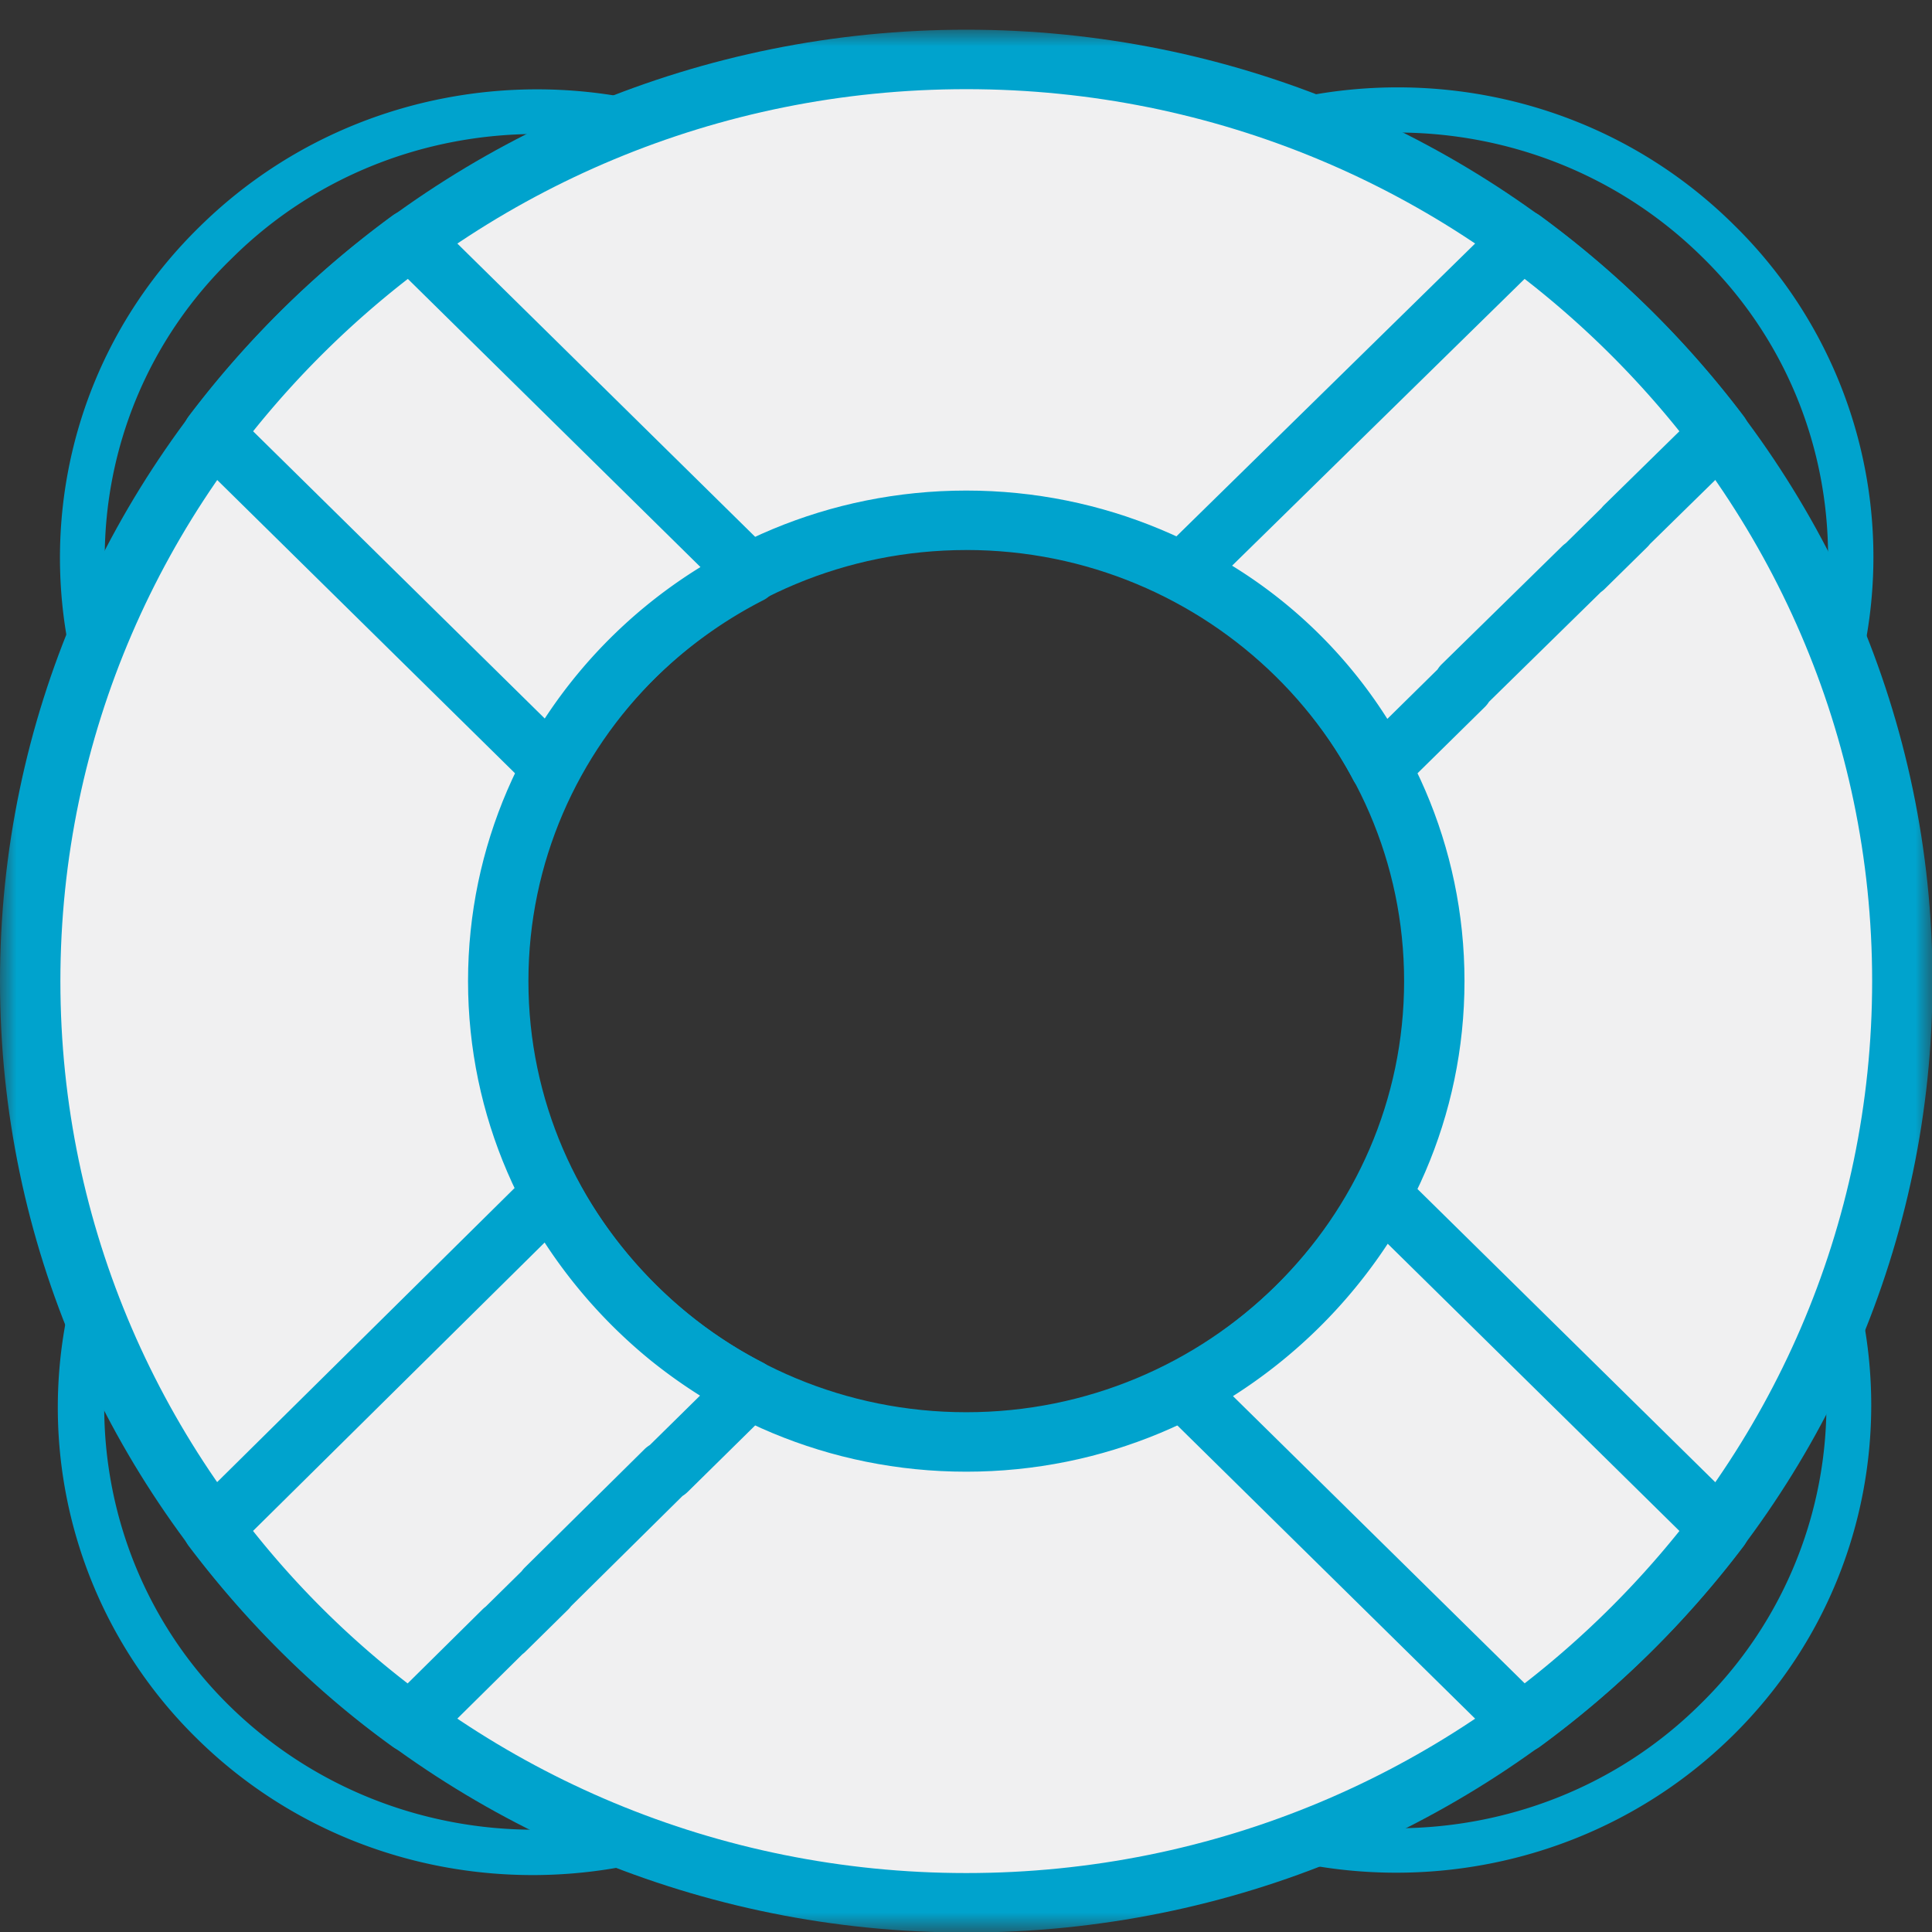 <svg width="59" height="59" xmlns="http://www.w3.org/2000/svg" xmlns:xlink="http://www.w3.org/1999/xlink"><rect width="100%" height="100%" fill="#333333" stroke="none"/><defs><path id="a" d="M0 0v58.108h59.015V0z"/></defs><g fill="none" fill-rule="evenodd"><path d="M32.143 50.895l1.16 1.143c5.138 5.059 13.535 5.059 18.627 0a12.8 12.8 0 0 0-.045-18.338l-1.161-1.143c.09-.572.133-1.188.133-1.803l2.01 1.978c5.673 5.586 5.718 14.689.045 20.274-5.672 5.585-14.918 5.585-20.59-.044l-2.01-1.979c.625.044 1.25 0 1.83-.088zM8.069 30.797l.133 1.803-1.16 1.144c-5.138 5.058-5.138 13.325-.046 18.339 5.137 5.057 13.49 5.057 18.626 0l1.161-1.144c.58.088 1.206.133 1.832.133l-2.01 1.978c-5.673 5.586-14.919 5.63-20.59.044a14.165 14.165 0 0 1 .043-20.274l2.01-2.023zM26.873 9.028L25.71 7.885c-5.136-5.057-13.533-5.057-18.625 0-5.182 5.014-5.182 13.282 0 18.339l1.16 1.143c-.089.572-.133 1.187-.133 1.803l-2.01-1.978c-5.672-5.586-5.717-14.69 0-20.275 5.673-5.585 14.918-5.585 20.59 0l2.01 1.98c-.625 0-1.25.043-1.83.131zm24.074 20.098l-.134-1.803 1.161-1.144c5.136-5.057 5.136-13.325 0-18.338-5.136-5.058-13.489-5.058-18.625 0l-1.162 1.144a12.337 12.337 0 0 0-1.83-.133l2.009-1.978c5.673-5.586 14.918-5.63 20.591 0a14.204 14.204 0 0 1 0 20.273l-2.01 1.98z" fill="#00A3CD"/><path d="M29.508 44.035c-7.906 0-14.293-6.29-14.293-14.073 0-7.784 6.387-14.074 14.293-14.074 7.905 0 14.293 6.29 14.293 14.074 0 7.783-6.388 14.073-14.293 14.073m0-42.219C13.74 1.816.922 14.438.922 29.962c0 15.525 12.774 28.146 28.586 28.146 15.766 0 28.586-12.621 28.586-28.146 0-15.524-12.82-28.146-28.586-28.146" fill="#F0F0F1"/><g transform="translate(0 .907)"><mask id="b" fill="#fff"><use xlink:href="#a"/></mask><path d="M29.508 15.89c-7.373 0-13.371 5.905-13.371 13.165 0 7.259 5.998 13.165 13.37 13.165 7.373 0 13.372-5.906 13.372-13.165 0-7.26-5.999-13.166-13.371-13.166m0 28.147c-8.39 0-15.215-6.72-15.215-14.981 0-8.26 6.825-14.981 15.215-14.981s15.215 6.72 15.215 14.98c0 8.261-6.826 14.982-15.215 14.982m0-42.22c-15.254 0-27.664 12.22-27.664 27.239s12.41 27.238 27.664 27.238c15.254 0 27.664-12.22 27.664-27.238 0-15.02-12.41-27.239-27.664-27.239m0 56.293C13.237 58.109 0 45.075 0 29.055 0 13.034 13.237 0 29.508 0c16.27 0 29.508 13.034 29.508 29.055 0 16.02-13.237 29.054-29.508 29.054" fill="#00A3CD" mask="url(#b)"/></g><path d="M20.463 40.85a14.709 14.709 0 0 1-3.64-4.38L6.505 46.674c1.698 2.242 3.707 4.265 6.03 5.937l2.85-2.82c.004.001.006.003.008.005l1.296-1.276a.256.256 0 0 0-.01-.007l3.651-3.612c.008.004.014.01.022.013l2.5-2.462-.027-.017.027-.028a13.834 13.834 0 0 1-2.389-1.558" fill="#F0F0F1"/><path d="M7.727 46.752a27.444 27.444 0 0 0 4.722 4.657l2.284-2.259a.961.961 0 0 1 .098-.085l1.1-1.083a.97.97 0 0 1 .094-.11l3.653-3.612a.937.937 0 0 1 .166-.13l1.534-1.51c-.51-.32-1.01-.676-1.498-1.068a15.673 15.673 0 0 1-3.248-3.607l-8.905 8.807zm4.807 6.767a.923.923 0 0 1-.543-.176c-2.314-1.664-4.408-3.726-6.225-6.127a.899.899 0 0 1 .085-1.183L16.17 35.83a.926.926 0 0 1 .788-.258c.29.042.54.217.68.47a13.74 13.74 0 0 0 3.415 4.108 12.939 12.939 0 0 0 2.224 1.45.909.909 0 0 1 .468 1.04.871.871 0 0 1-.24.453l-2.501 2.464a.945.945 0 0 1-.162.128l-3.402 3.364a.962.962 0 0 1-.099.113l-1.295 1.276a.81.81 0 0 1-.095.082l-2.762 2.732a.924.924 0 0 1-.654.267z" fill="#00A3CD"/><path d="M22.852 17.472l-6.99-6.883-.423-.417-2.904-2.859a29.48 29.48 0 0 0-6.03 5.937l2.904 2.858 1.25 1.232 3.663 3.607 2.5 2.462a14.437 14.437 0 0 1 6.075-5.893l-.045-.044z" fill="#F0F0F1"/><path d="M7.729 13.17l8.907 8.772a15.25 15.25 0 0 1 4.755-4.625l-8.936-8.8a28.355 28.355 0 0 0-4.726 4.654m9.094 11.146a.93.93 0 0 1-.652-.266L5.853 13.89a.897.897 0 0 1-.088-1.183 30.175 30.175 0 0 1 6.218-6.122.932.932 0 0 1 1.204.085L23.504 16.83a.96.96 0 0 1 .282.803c-.045.286-.204.556-.465.69a13.47 13.47 0 0 0-5.689 5.519.921.921 0 0 1-.81.475" fill="#00A3CD"/><path d="M42.148 23.41l.028-.03.016.03 2.502-2.463-.014-.02 3.668-3.597.009.01 1.295-1.275-.005-.008 2.863-2.807a29.433 29.433 0 0 0-6.03-5.937L36.118 17.472a13.933 13.933 0 0 1 6.03 5.937" fill="#F0F0F1"/><path d="M37.626 17.275a14.749 14.749 0 0 1 4.741 4.679l1.535-1.512a.807.807 0 0 1 .128-.16l3.668-3.595a.918.918 0 0 1 .117-.098l1.096-1.08a.83.83 0 0 1 .085-.094l2.29-2.245a28.326 28.326 0 0 0-4.727-4.653l-8.933 8.758zm4.567 7.042a.984.984 0 0 1-.352-.069.896.896 0 0 1-.512-.422 12.975 12.975 0 0 0-5.635-5.548.906.906 0 0 1-.487-.667.896.896 0 0 1 .26-.782L45.83 6.67a.93.93 0 0 1 1.201-.084 30.152 30.152 0 0 1 6.218 6.122.896.896 0 0 1-.088 1.186l-2.775 2.72a.962.962 0 0 1-.082.093l-1.296 1.275a.965.965 0 0 1-.12.1l-3.417 3.35a.85.85 0 0 1-.125.157l-2.501 2.462a.93.93 0 0 1-.652.266z" fill="#00A3CD"/><path d="M49.652 43.859l-1.296-1.276-3.663-3.606-2.5-2.462a14.957 14.957 0 0 1-6.03 5.937l2.5 2.462 7.817 7.697a29.48 29.48 0 0 0 6.03-5.937l-2.858-2.815z" fill="#F0F0F1"/><path d="M37.653 42.635l8.908 8.771a28.426 28.426 0 0 0 4.726-4.653l-8.908-8.771a15.795 15.795 0 0 1-4.726 4.653M46.48 53.52a.926.926 0 0 1-.651-.266L35.51 43.093a.9.9 0 0 1 .211-1.44 13.987 13.987 0 0 0 5.66-5.572.929.929 0 0 1 1.462-.208l10.318 10.159c.324.319.36.822.088 1.184a30.207 30.207 0 0 1-6.219 6.123.933.933 0 0 1-.55.18" fill="#00A3CD"/></g></svg>